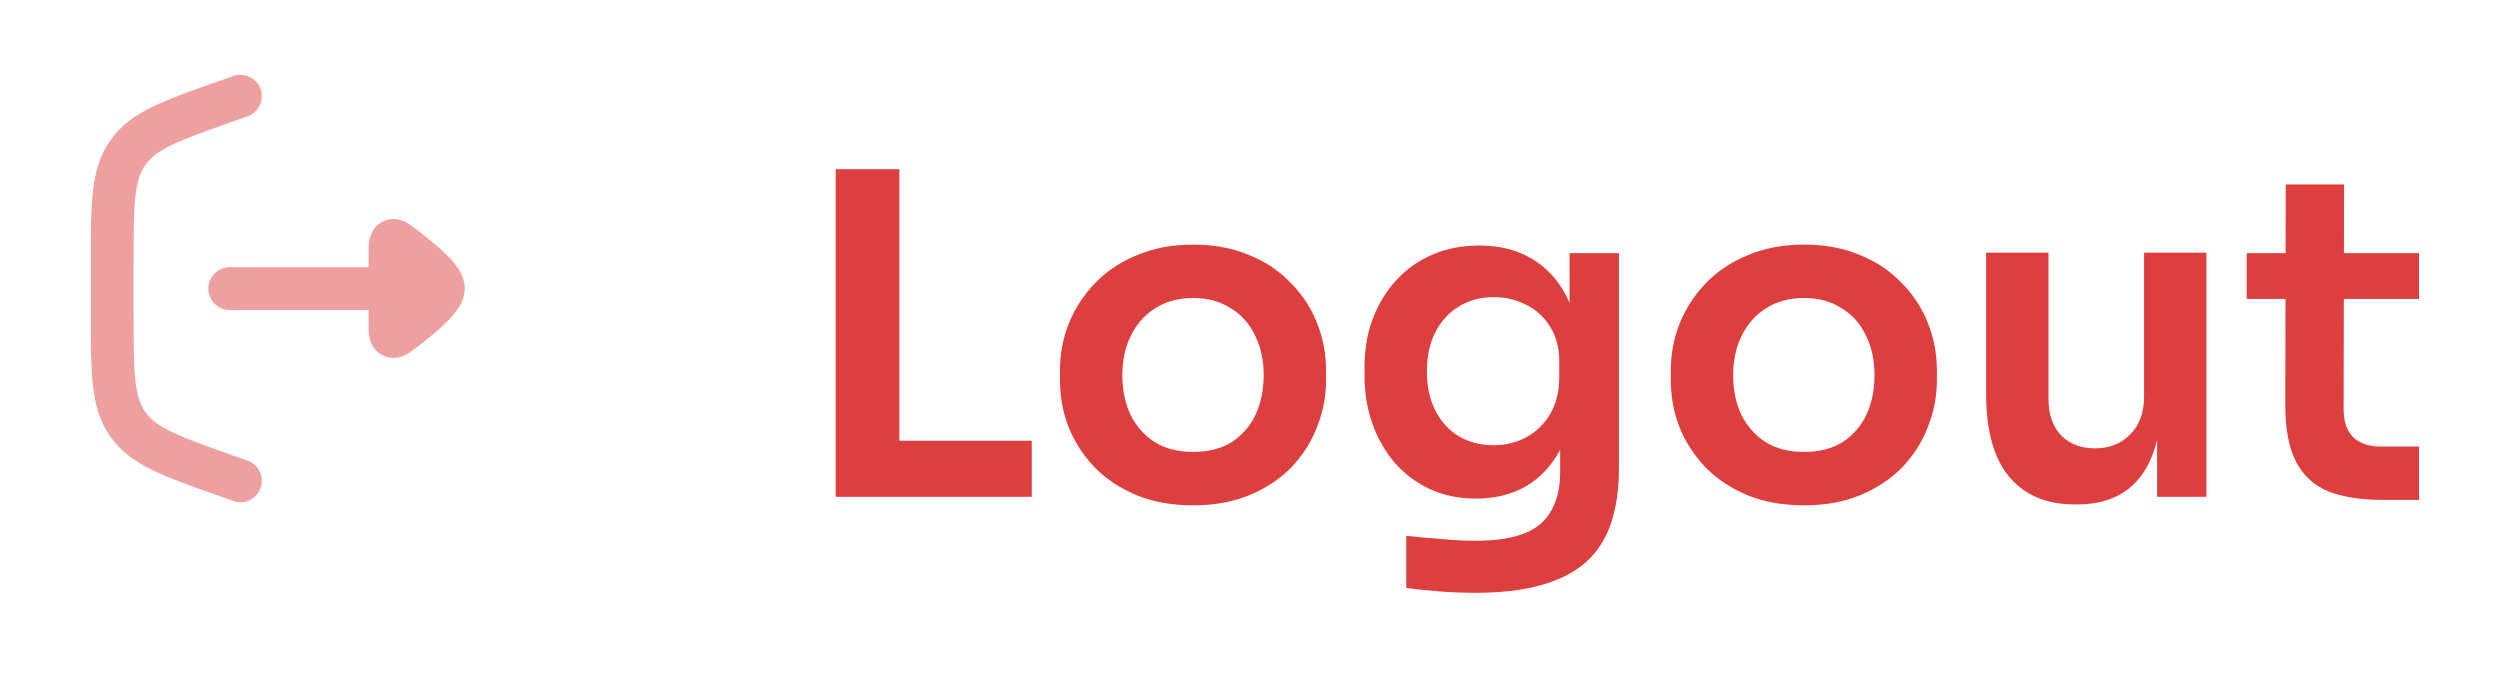 <svg width="78" height="21" viewBox="0 0 78 21" fill="none" xmlns="http://www.w3.org/2000/svg">
<g opacity="0.5">
<path fill-rule="evenodd" clip-rule="evenodd" d="M8.129 2.778C8.252 3.126 8.07 3.506 7.723 3.629L7.281 3.785C6.407 4.093 5.804 4.307 5.355 4.525C4.921 4.736 4.691 4.922 4.535 5.144C4.378 5.365 4.278 5.643 4.224 6.123C4.168 6.619 4.167 7.259 4.167 8.185V9.815C4.167 10.742 4.168 11.382 4.224 11.878C4.278 12.357 4.378 12.636 4.535 12.857C4.691 13.078 4.921 13.265 5.355 13.475C5.804 13.693 6.407 13.907 7.281 14.216L7.723 14.371C8.07 14.494 8.252 14.875 8.129 15.222C8.007 15.569 7.626 15.751 7.279 15.629L6.801 15.46C5.972 15.168 5.298 14.93 4.773 14.675C4.225 14.409 3.78 14.098 3.446 13.627C3.113 13.156 2.968 12.633 2.899 12.027C2.834 11.447 2.834 10.732 2.834 9.854V8.147C2.834 7.268 2.834 6.553 2.899 5.973C2.968 5.368 3.113 4.845 3.446 4.373C3.78 3.902 4.225 3.591 4.773 3.325C5.298 3.071 5.972 2.833 6.801 2.54L7.279 2.372C7.626 2.249 8.007 2.431 8.129 2.778Z" fill="#DD3F3F"/>
<path d="M7.167 9.671C6.798 9.671 6.5 9.372 6.5 9.004C6.5 8.636 6.798 8.337 7.167 8.337H11.5V7.941C11.5 7.824 11.5 7.68 11.514 7.563L11.515 7.56C11.525 7.476 11.573 7.092 11.95 6.909C12.328 6.726 12.662 6.927 12.734 6.971L13.046 7.197C13.297 7.393 13.64 7.664 13.9 7.917C14.03 8.044 14.165 8.189 14.27 8.343C14.364 8.479 14.5 8.713 14.5 9C14.5 9.287 14.364 9.521 14.27 9.657C14.165 9.811 14.03 9.956 13.9 10.083C13.64 10.336 13.297 10.607 13.046 10.803L12.734 11.029C12.662 11.073 12.328 11.274 11.95 11.091C11.573 10.908 11.525 10.524 11.515 10.44L11.514 10.437C11.5 10.32 11.5 10.176 11.5 10.059V9.671H7.167Z" fill="#DD3F3F"/>
</g>
<g filter="url(#filter0_d_97_9130)">
<path d="M26.073 13.5V3.28H28.061V13.5H26.073ZM27.78 13.5V11.75H32.191V13.5H27.78ZM37.229 13.766C36.557 13.766 35.964 13.659 35.451 13.444C34.937 13.229 34.503 12.94 34.149 12.576C33.794 12.203 33.523 11.783 33.337 11.316C33.159 10.849 33.071 10.364 33.071 9.86V9.566C33.071 9.043 33.164 8.549 33.351 8.082C33.547 7.606 33.822 7.186 34.177 6.822C34.541 6.449 34.979 6.159 35.493 5.954C36.006 5.739 36.585 5.632 37.229 5.632C37.873 5.632 38.451 5.739 38.965 5.954C39.478 6.159 39.912 6.449 40.267 6.822C40.631 7.186 40.906 7.606 41.093 8.082C41.279 8.549 41.373 9.043 41.373 9.566V9.86C41.373 10.364 41.279 10.849 41.093 11.316C40.915 11.783 40.649 12.203 40.295 12.576C39.94 12.94 39.506 13.229 38.993 13.444C38.479 13.659 37.891 13.766 37.229 13.766ZM37.229 12.1C37.705 12.1 38.106 11.997 38.433 11.792C38.759 11.577 39.007 11.293 39.175 10.938C39.343 10.574 39.427 10.163 39.427 9.706C39.427 9.239 39.338 8.829 39.161 8.474C38.993 8.11 38.741 7.825 38.405 7.62C38.078 7.405 37.686 7.298 37.229 7.298C36.771 7.298 36.375 7.405 36.039 7.62C35.712 7.825 35.46 8.11 35.283 8.474C35.105 8.829 35.017 9.239 35.017 9.706C35.017 10.163 35.101 10.574 35.269 10.938C35.446 11.293 35.698 11.577 36.025 11.792C36.351 11.997 36.753 12.1 37.229 12.1ZM46.045 16.496C45.681 16.496 45.307 16.482 44.925 16.454C44.551 16.426 44.201 16.389 43.875 16.342V14.718C44.211 14.755 44.57 14.788 44.953 14.816C45.335 14.853 45.695 14.872 46.031 14.872C46.656 14.872 47.16 14.797 47.543 14.648C47.935 14.499 48.219 14.261 48.397 13.934C48.583 13.617 48.677 13.211 48.677 12.716V11.218L49.097 10.266C49.069 10.966 48.924 11.563 48.663 12.058C48.401 12.543 48.047 12.917 47.599 13.178C47.151 13.43 46.633 13.556 46.045 13.556C45.522 13.556 45.046 13.458 44.617 13.262C44.197 13.066 43.833 12.795 43.525 12.45C43.226 12.105 42.993 11.699 42.825 11.232C42.657 10.765 42.573 10.266 42.573 9.734V9.44C42.573 8.908 42.657 8.413 42.825 7.956C43.002 7.489 43.249 7.083 43.567 6.738C43.884 6.393 44.262 6.127 44.701 5.94C45.139 5.753 45.625 5.66 46.157 5.66C46.782 5.66 47.323 5.795 47.781 6.066C48.247 6.337 48.611 6.729 48.873 7.242C49.134 7.755 49.279 8.385 49.307 9.132L48.971 9.188V5.898H50.511V12.604C50.511 13.528 50.352 14.275 50.035 14.844C49.717 15.413 49.227 15.829 48.565 16.09C47.911 16.361 47.071 16.496 46.045 16.496ZM46.605 11.89C46.978 11.89 47.319 11.806 47.627 11.638C47.935 11.47 48.182 11.227 48.369 10.91C48.555 10.593 48.649 10.21 48.649 9.762V9.272C48.649 8.843 48.551 8.479 48.355 8.18C48.168 7.881 47.921 7.657 47.613 7.508C47.305 7.349 46.969 7.27 46.605 7.27C46.194 7.27 45.83 7.368 45.513 7.564C45.205 7.751 44.962 8.017 44.785 8.362C44.607 8.707 44.519 9.118 44.519 9.594C44.519 10.061 44.607 10.467 44.785 10.812C44.962 11.157 45.205 11.423 45.513 11.61C45.83 11.797 46.194 11.89 46.605 11.89ZM56.287 13.766C55.615 13.766 55.023 13.659 54.509 13.444C53.996 13.229 53.562 12.94 53.207 12.576C52.853 12.203 52.582 11.783 52.395 11.316C52.218 10.849 52.129 10.364 52.129 9.86V9.566C52.129 9.043 52.223 8.549 52.409 8.082C52.605 7.606 52.881 7.186 53.235 6.822C53.599 6.449 54.038 6.159 54.551 5.954C55.065 5.739 55.643 5.632 56.287 5.632C56.931 5.632 57.51 5.739 58.023 5.954C58.537 6.159 58.971 6.449 59.325 6.822C59.689 7.186 59.965 7.606 60.151 8.082C60.338 8.549 60.431 9.043 60.431 9.566V9.86C60.431 10.364 60.338 10.849 60.151 11.316C59.974 11.783 59.708 12.203 59.353 12.576C58.999 12.94 58.565 13.229 58.051 13.444C57.538 13.659 56.95 13.766 56.287 13.766ZM56.287 12.1C56.763 12.1 57.165 11.997 57.491 11.792C57.818 11.577 58.065 11.293 58.233 10.938C58.401 10.574 58.485 10.163 58.485 9.706C58.485 9.239 58.397 8.829 58.219 8.474C58.051 8.11 57.799 7.825 57.463 7.62C57.137 7.405 56.745 7.298 56.287 7.298C55.83 7.298 55.433 7.405 55.097 7.62C54.771 7.825 54.519 8.11 54.341 8.474C54.164 8.829 54.075 9.239 54.075 9.706C54.075 10.163 54.159 10.574 54.327 10.938C54.505 11.293 54.757 11.577 55.083 11.792C55.41 11.997 55.811 12.1 56.287 12.1ZM64.725 13.738C63.848 13.738 63.167 13.449 62.681 12.87C62.205 12.291 61.967 11.433 61.967 10.294V5.884H63.913V10.462C63.913 10.929 64.044 11.302 64.305 11.582C64.567 11.853 64.921 11.988 65.369 11.988C65.817 11.988 66.181 11.843 66.461 11.554C66.751 11.265 66.895 10.873 66.895 10.378V5.884H68.841V13.5H67.301V10.266H67.455C67.455 11.031 67.357 11.671 67.161 12.184C66.965 12.697 66.671 13.085 66.279 13.346C65.887 13.607 65.397 13.738 64.809 13.738H64.725ZM74.381 13.598C73.681 13.598 73.102 13.509 72.645 13.332C72.197 13.145 71.861 12.837 71.637 12.408C71.413 11.969 71.301 11.381 71.301 10.644L71.315 3.756H73.135L73.121 10.77C73.121 11.143 73.219 11.433 73.415 11.638C73.62 11.834 73.909 11.932 74.283 11.932H75.473V13.598H74.381ZM70.097 7.326V5.898H75.473V7.326H70.097Z" fill="#DD3F3F"/>
</g>
<defs>
<filter id="filter0_d_97_9130" x="24.072" y="3.28" width="53.4" height="17.216" filterUnits="userSpaceOnUse" color-interpolation-filters="sRGB">
<feFlood flood-opacity="0" result="BackgroundImageFix"/>
<feColorMatrix in="SourceAlpha" type="matrix" values="0 0 0 0 0 0 0 0 0 0 0 0 0 0 0 0 0 0 127 0" result="hardAlpha"/>
<feOffset dy="2"/>
<feGaussianBlur stdDeviation="1"/>
<feComposite in2="hardAlpha" operator="out"/>
<feColorMatrix type="matrix" values="0 0 0 0 0 0 0 0 0 0 0 0 0 0 0 0 0 0 0.05 0"/>
<feBlend mode="normal" in2="BackgroundImageFix" result="effect1_dropShadow_97_9130"/>
<feBlend mode="normal" in="SourceGraphic" in2="effect1_dropShadow_97_9130" result="shape"/>
</filter>
</defs>
</svg>
